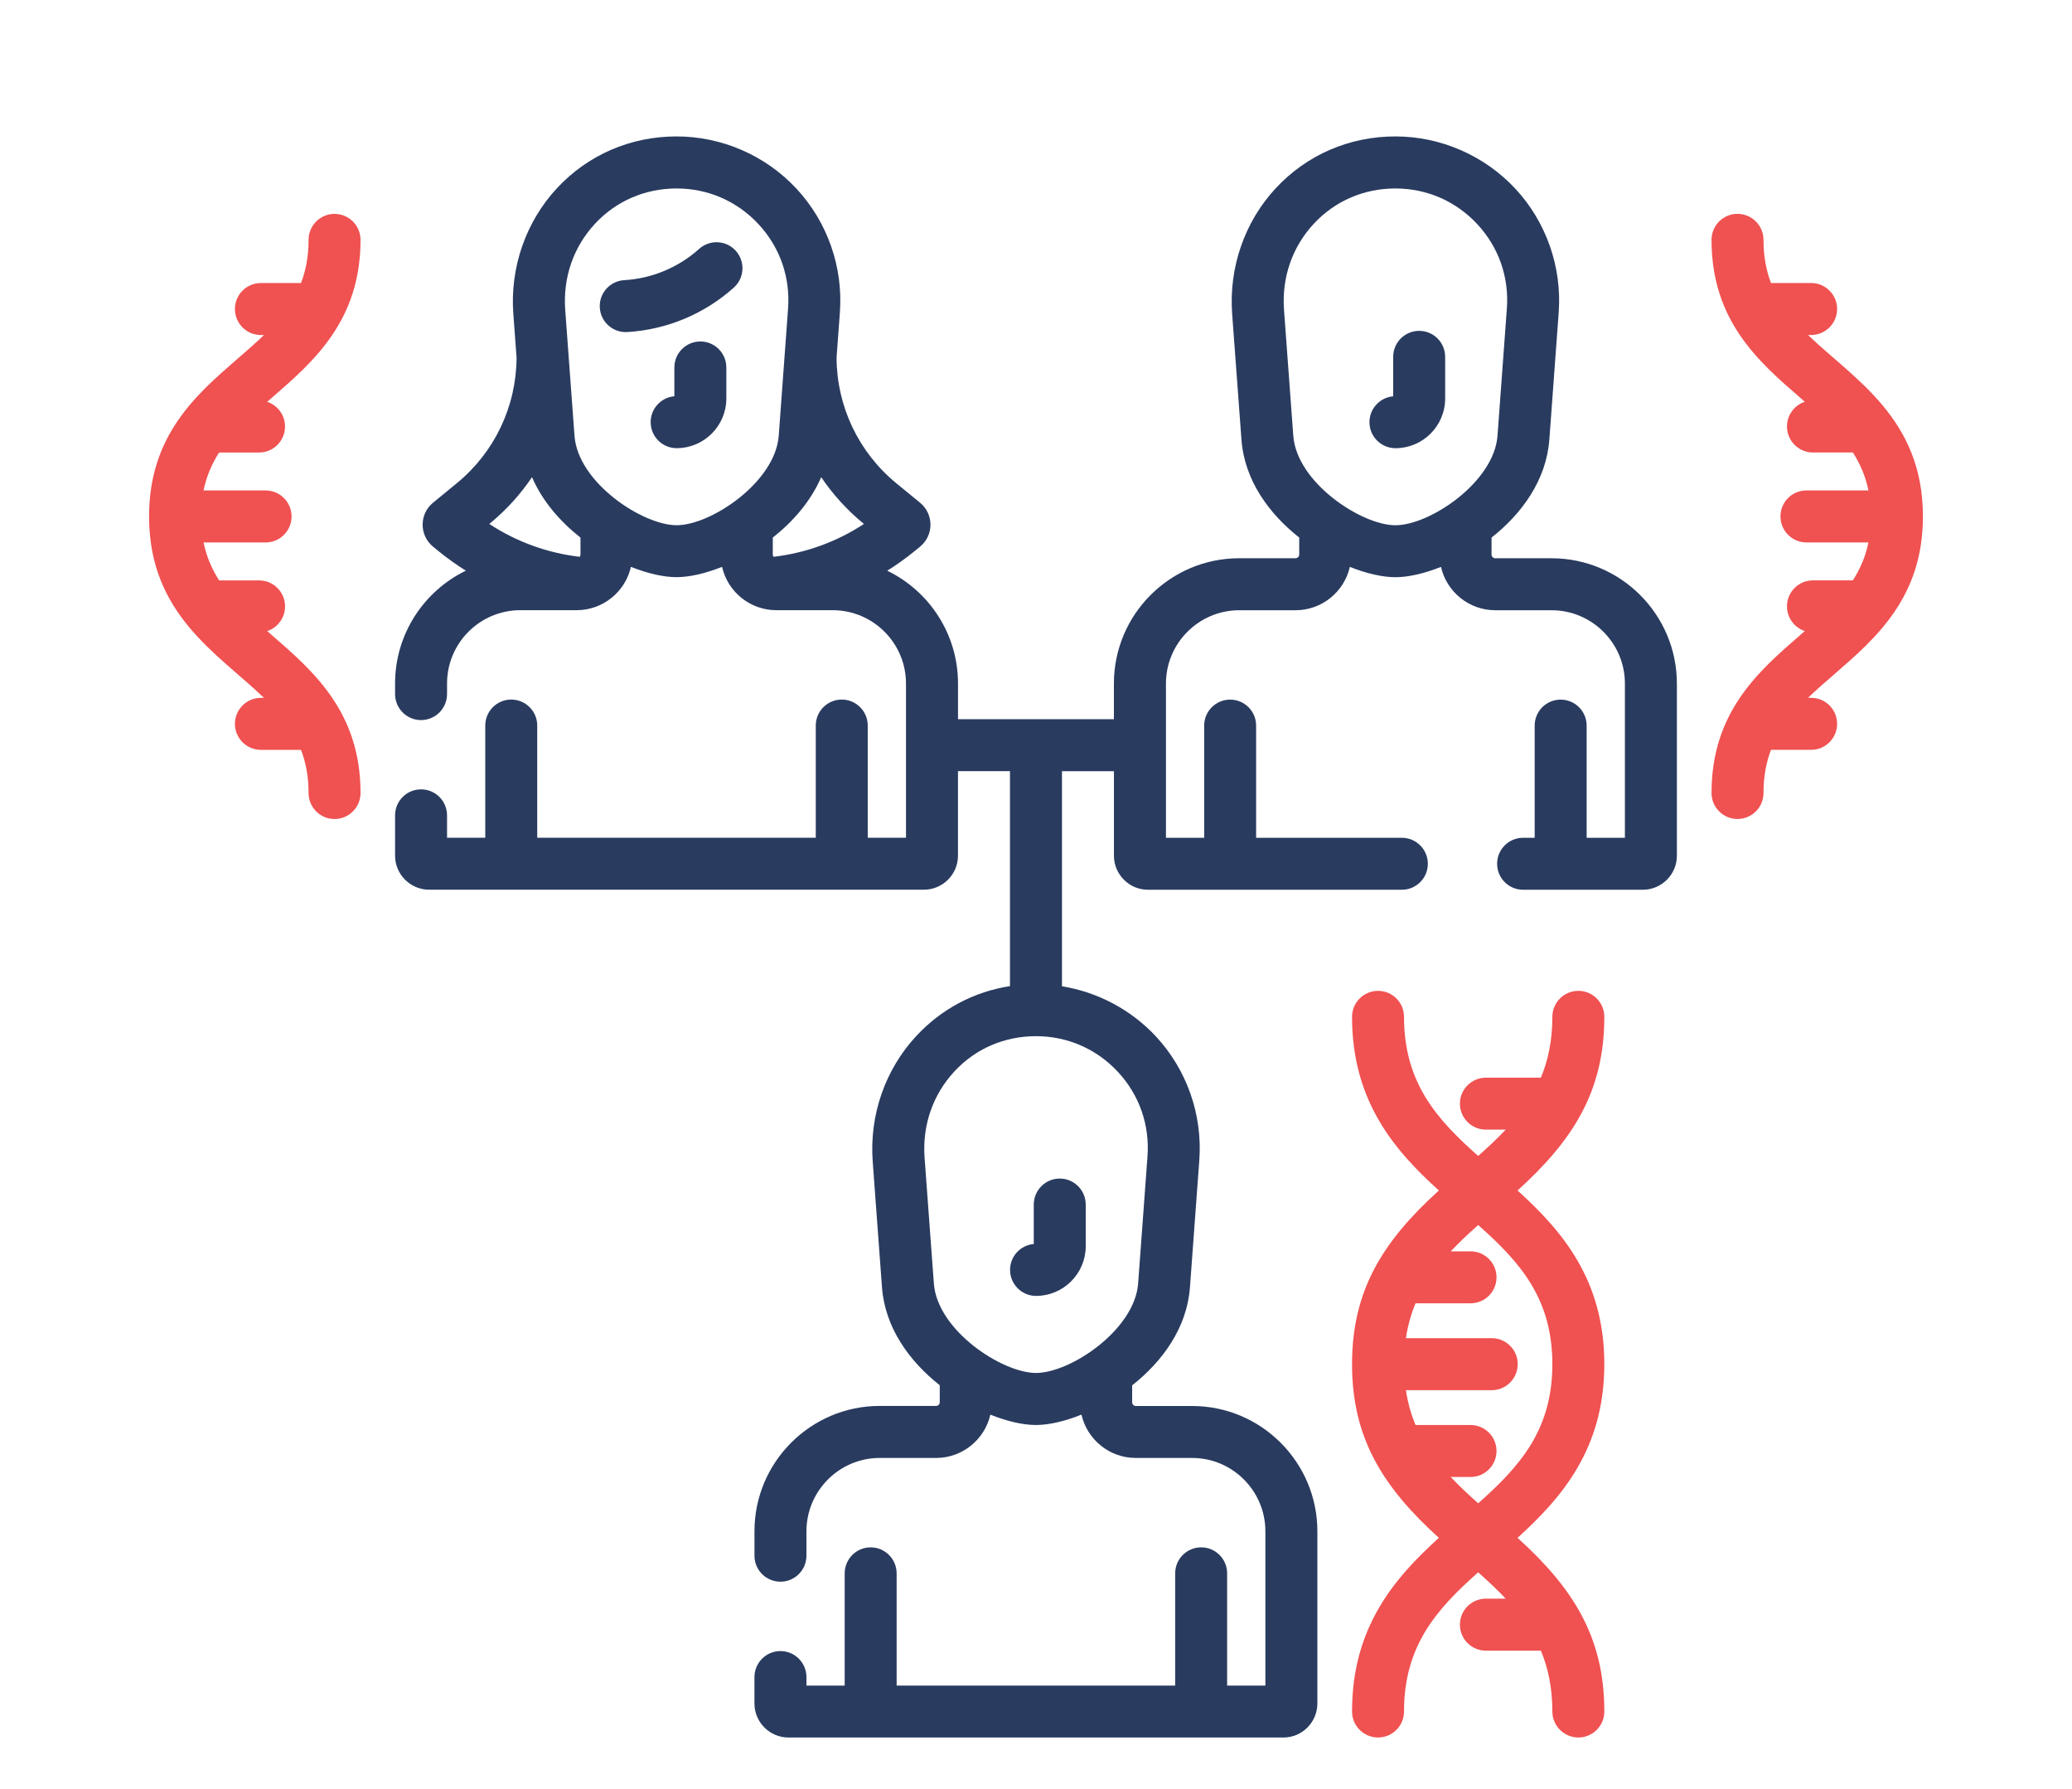<?xml version="1.0" encoding="utf-8"?>
<!-- Generator: Adobe Illustrator 16.0.0, SVG Export Plug-In . SVG Version: 6.00 Build 0)  -->
<!DOCTYPE svg PUBLIC "-//W3C//DTD SVG 1.1//EN" "http://www.w3.org/Graphics/SVG/1.1/DTD/svg11.dtd">
<svg version="1.1" id="Calque_1" xmlns="http://www.w3.org/2000/svg" xmlns:xlink="http://www.w3.org/1999/xlink" x="0px" y="0px"
	 width="69.5px" height="60px" viewBox="0 0 69.5 60" enable-background="new 0 0 69.5 60" xml:space="preserve">
<g>
	<path fill="#293B5F" stroke="#293B5F" stroke-width="0.25" stroke-miterlimit="10" d="M-110.234,45.171
		c-0.264,0-0.478,0.215-0.478,0.479v1.129c0,2.279,1.854,4.133,4.133,4.133h51.987c2.279,0,4.133-1.854,4.133-4.133v-1.129
		c0-0.264-0.215-0.479-0.478-0.479H-110.234L-110.234,45.171z M-54.592,51.866h-51.987c-2.808,0-5.089-2.281-5.089-5.088v-1.129
		c0-0.791,0.644-1.434,1.434-1.434h59.298c0.79,0,1.434,0.643,1.434,1.434v1.129C-49.503,49.585-51.785,51.866-54.592,51.866
		L-54.592,51.866z"/>
	<path fill="#293B5F" stroke="#293B5F" stroke-width="0.25" stroke-miterlimit="10" d="M-89.25,45.171v0.766
		c0,0.676,0.549,1.225,1.225,1.225h14.881c0.687,0,1.225-0.537,1.225-1.225v-0.766H-89.25L-89.25,45.171z M-73.145,48.116h-14.881
		c-1.203,0-2.181-0.979-2.181-2.18v-1.242c0-0.264,0.214-0.479,0.478-0.479h18.287c0.264,0,0.478,0.215,0.478,0.479v1.242
		C-70.964,47.138-71.941,48.116-73.145,48.116L-73.145,48.116z"/>
	<path fill="#293B5F" stroke="#293B5F" stroke-width="0.25" stroke-miterlimit="10" d="M-107.498,44.216h53.826V10.861
		c0-1.845-1.502-3.347-3.348-3.347h-47.131c-1.847,0-3.348,1.502-3.348,3.347V44.216L-107.498,44.216z M-53.193,45.171h-54.783
		c-0.265,0-0.478-0.213-0.478-0.477V10.861c0-2.373,1.93-4.304,4.304-4.304h47.131c2.374,0,4.304,1.931,4.304,4.304v33.833
		C-52.716,44.958-52.929,45.171-53.193,45.171L-53.193,45.171z"/>
	<path fill="#293B5F" stroke="#293B5F" stroke-width="0.25" stroke-miterlimit="10" d="M-103.292,11.34
		c-0.212,0-0.383,0.172-0.383,0.383v28.28c0,0.211,0.171,0.383,0.383,0.383h45.409c0.215,0,0.383-0.168,0.383-0.383v-28.28
		c0-0.215-0.168-0.383-0.383-0.383H-103.292L-103.292,11.34z M-57.883,41.343h-45.409c-0.739,0-1.341-0.6-1.341-1.34v-28.28
		c0-0.738,0.602-1.339,1.341-1.339h45.409c0.739,0,1.339,0.601,1.339,1.339v28.28C-56.544,40.743-57.144,41.343-57.883,41.343
		L-57.883,41.343z"/>
	<path fill="#F05151" stroke="#F05151" stroke-width="0.25" stroke-miterlimit="10" d="M-92.397,19.752h23.619v-1.107
		c0-0.545-0.445-0.989-0.993-0.989h-8.463c-0.521,0-1.01-0.204-1.383-0.575l-1.6-1.613c-0.185-0.187-0.436-0.29-0.704-0.29h-9.482
		c-0.549,0-0.994,0.444-0.994,0.989V19.752L-92.397,19.752z M-68.3,20.708h-24.576c-0.264,0-0.478-0.214-0.478-0.478v-4.064
		c0-1.073,0.875-1.945,1.95-1.945h9.482c0.523,0,1.016,0.203,1.383,0.572l1.599,1.612c0.19,0.189,0.441,0.294,0.705,0.294h8.463
		c1.075,0,1.95,0.873,1.95,1.945v1.585C-67.821,20.495-68.036,20.708-68.3,20.708L-68.3,20.708z"/>
	<path fill="#F05151" stroke="#F05151" stroke-width="0.25" stroke-miterlimit="10" d="M-66.846,22.133h0.009H-66.846
		L-66.846,22.133z M-92.748,20.708c-0.337,0-0.654,0.149-0.87,0.409c-0.216,0.259-0.304,0.597-0.242,0.928l2.537,13.581
		c0.104,0.535,0.572,0.924,1.117,0.924h19.241c0.542,0,1.009-0.389,1.111-0.926l2.538-13.579c0.061-0.331-0.026-0.669-0.242-0.928
		c-0.216-0.26-0.533-0.409-0.87-0.409H-92.748L-92.748,20.708z M-70.965,37.505h-19.241c-1.004,0-1.868-0.715-2.057-1.701
		L-94.8,22.221c-0.114-0.611,0.049-1.237,0.446-1.715c0.397-0.479,0.982-0.754,1.605-0.754h24.32c0.623,0,1.208,0.275,1.605,0.754
		c0.398,0.478,0.561,1.104,0.446,1.715l-2.537,13.581C-69.102,36.79-69.964,37.505-70.965,37.505L-70.965,37.505z"/>
	<path fill="#F05151" stroke="#F05151" stroke-width="0.25" stroke-miterlimit="10" d="M-72.457,32.378h-4.075
		c-0.264,0-0.478-0.213-0.478-0.479c0-0.264,0.214-0.479,0.478-0.479h4.075c0.265,0,0.478,0.215,0.478,0.479
		C-71.979,32.165-72.192,32.378-72.457,32.378L-72.457,32.378z"/>
	<path fill="#F05151" stroke="#F05151" stroke-width="0.25" stroke-miterlimit="10" d="M-78.266,32.378h-1.244
		c-0.266,0-0.479-0.213-0.479-0.479c0-0.264,0.213-0.479,0.479-0.479h1.244c0.265,0,0.479,0.215,0.479,0.479
		C-77.787,32.165-78.001,32.378-78.266,32.378L-78.266,32.378z"/>
	<path fill="#F05151" stroke="#F05151" stroke-width="0.25" stroke-miterlimit="10" d="M-75.576,35.091h-3.934
		c-0.266,0-0.479-0.215-0.479-0.477c0-0.268,0.213-0.48,0.479-0.48h3.934c0.266,0,0.479,0.213,0.479,0.48
		C-75.098,34.876-75.311,35.091-75.576,35.091L-75.576,35.091z"/>
	<path fill="#F05151" stroke="#F05151" stroke-width="0.25" stroke-miterlimit="10" d="M-72.457,35.091h-1.325
		c-0.264,0-0.479-0.215-0.479-0.477c0-0.268,0.215-0.48,0.479-0.48h1.325c0.265,0,0.478,0.213,0.478,0.48
		C-71.979,34.876-72.192,35.091-72.457,35.091L-72.457,35.091z"/>
</g>
<g>
	<g>
		<g>
			<g>
				<path fill="none" stroke="#293B5F" stroke-width="1.5" stroke-miterlimit="10" d="M-84.208,108.672
					c-2.52,0-4.563-2.043-4.563-4.563V70.259c0-2.521,2.043-4.563,4.563-4.563h35.733c2.521,0,4.563,2.043,4.563,4.563v33.851
					c0,2.52-2.043,4.563-4.563,4.563H-84.208z"/>
				<polyline fill="none" stroke="#293B5F" stroke-width="1.5" stroke-miterlimit="10" points="-48.616,97.578 -48.616,103.967 
					-84.063,103.967 -84.063,70.402 -48.616,70.402 -48.616,76.037 				"/>
				
					<line fill="none" stroke="#293B5F" stroke-width="1.5" stroke-miterlimit="10" x1="-48.616" y1="92.266" x2="-48.616" y2="81.35"/>
				<g>
					<path fill="none" stroke="#293B5F" stroke-width="1.5" stroke-miterlimit="10" d="M-47.301,81.35h-2.768
						c-0.621,0-1.124-0.503-1.124-1.124v-3.064c0-0.621,0.503-1.124,1.124-1.124h2.768c0.621,0,1.124,0.503,1.124,1.124v3.064
						C-46.177,80.847-46.68,81.35-47.301,81.35z"/>
					<path fill="none" stroke="#293B5F" stroke-width="1.5" stroke-miterlimit="10" d="M-47.301,97.578h-2.768
						c-0.621,0-1.124-0.504-1.124-1.123v-3.064c0-0.621,0.503-1.125,1.124-1.125h2.768c0.621,0,1.124,0.504,1.124,1.125v3.064
						C-46.177,97.074-46.68,97.578-47.301,97.578z"/>
				</g>
				
					<line fill="none" stroke="#293B5F" stroke-width="1.5" stroke-miterlimit="10" x1="-81.16" y1="85.305" x2="-81.16" y2="89.063"/>
				<g>
					<circle fill="none" stroke="#F05151" stroke-width="1.5" stroke-miterlimit="10" cx="-65.399" cy="87.184" r="6.313"/>
					<path fill="none" stroke="#F05151" stroke-width="1.5" stroke-miterlimit="10" d="M-62.507,87.184
						c0,1.598-1.295,2.893-2.892,2.893c-1.598,0-2.892-1.295-2.892-2.893c0-1.596,1.294-2.891,2.892-2.891"/>
					
						<line fill="none" stroke="#F05151" stroke-width="1.5" stroke-miterlimit="10" x1="-65.399" y1="80.709" x2="-65.399" y2="77.771"/>
					
						<line fill="none" stroke="#F05151" stroke-width="1.5" stroke-miterlimit="10" x1="-69.977" y1="82.605" x2="-72.054" y2="80.529"/>
					
						<line fill="none" stroke="#F05151" stroke-width="1.5" stroke-miterlimit="10" x1="-71.874" y1="87.184" x2="-74.811" y2="87.184"/>
					
						<line fill="none" stroke="#F05151" stroke-width="1.5" stroke-miterlimit="10" x1="-69.977" y1="91.762" x2="-72.054" y2="93.838"/>
					
						<line fill="none" stroke="#F05151" stroke-width="1.5" stroke-miterlimit="10" x1="-65.399" y1="93.658" x2="-65.399" y2="96.596"/>
					
						<line fill="none" stroke="#F05151" stroke-width="1.5" stroke-miterlimit="10" x1="-60.821" y1="91.762" x2="-58.744" y2="93.838"/>
					
						<line fill="none" stroke="#F05151" stroke-width="1.5" stroke-miterlimit="10" x1="-58.924" y1="87.184" x2="-55.987" y2="87.184"/>
					
						<line fill="none" stroke="#F05151" stroke-width="1.5" stroke-miterlimit="10" x1="-60.821" y1="82.605" x2="-58.744" y2="80.529"/>
				</g>
				<g>
					
						<line fill="none" stroke="#293B5F" stroke-width="1.5" stroke-miterlimit="10" x1="-80.754" y1="110.947" x2="-73.575" y2="110.947"/>
				</g>
				<g>
					
						<line fill="none" stroke="#293B5F" stroke-width="1.5" stroke-miterlimit="10" x1="-51.927" y1="110.947" x2="-59.106" y2="110.947"/>
				</g>
			</g>
		</g>
	</g>
</g>
<g>
	<path fill="none" stroke="#293B5F" stroke-width="1.5" stroke-miterlimit="10" d="M-119.735-12.489v-15.713h7.165v9.049h8.187
		c1.517,0,2.745,1.229,2.745,2.744v1.779h9.047v-1.779c0-1.516,1.229-2.744,2.745-2.744h8.644v-9.049h6.708v15.713
		c0,1.316-1.066,2.383-2.383,2.383h-40.475C-118.668-10.106-119.735-11.172-119.735-12.489z"/>
	<polyline fill="none" stroke="#293B5F" stroke-width="1.5" stroke-miterlimit="10" points="-119.735,-28.202 -112.948,-50.822 
		-81.281,-50.822 -74.495,-28.202 	"/>
	<polyline fill="none" stroke="#F05151" stroke-width="1.5" stroke-miterlimit="10" points="-112.948,-31.429 -112.948,-37.25 
		-81.281,-37.25 -81.281,-31.429 	"/>
	<polyline fill="none" stroke="#F05151" stroke-width="1.5" stroke-miterlimit="10" points="-111.28,-39.744 -111.28,-42.348 
		-82.95,-42.348 -82.95,-39.744 	"/>
	<polyline fill="none" stroke="#F05151" stroke-width="1.5" stroke-miterlimit="10" points="-109.35,-45.07 -109.35,-47.319 
		-84.88,-47.319 -84.88,-45.07 	"/>
	
		<line fill="none" stroke="#293B5F" stroke-width="1.5" stroke-miterlimit="10" x1="-106.672" y1="-30.463" x2="-86.839" y2="-30.463"/>
	
		<line fill="none" stroke="#293B5F" stroke-width="1.5" stroke-miterlimit="10" x1="-106.672" y1="-25.94" x2="-86.839" y2="-25.94"/>
</g>
<g>
	<path fill="#F05151" d="M12.093,8.044c0-0.481-0.392-0.872-0.872-0.872S10.35,7.563,10.35,8.044c0,0.554-0.092,1.028-0.253,1.447
		H8.752c-0.482,0-0.872,0.39-0.872,0.872c0,0.481,0.39,0.872,0.872,0.872h0.102c-0.273,0.264-0.571,0.522-0.878,0.789
		C6.581,13.232,5,14.601,5,17.318c0,3.296,2.322,4.606,3.854,6.084H8.752c-0.481,0-0.872,0.39-0.872,0.872
		c0,0.482,0.391,0.872,0.872,0.872h1.345c0.161,0.419,0.253,0.894,0.253,1.447c0,0.482,0.391,0.872,0.871,0.872
		s0.872-0.39,0.872-0.872c0-2.716-1.581-4.086-2.976-5.295c-0.052-0.045-0.104-0.09-0.154-0.135
		c0.348-0.114,0.598-0.442,0.598-0.828c0-0.481-0.389-0.872-0.871-0.872H7.35c-0.24-0.375-0.422-0.79-0.522-1.272h2.081
		c0.48,0,0.871-0.39,0.871-0.872c0-0.481-0.391-0.872-0.871-0.872H6.827c0.101-0.483,0.282-0.898,0.522-1.272h1.34
		c0.481,0,0.871-0.39,0.871-0.872c0-0.387-0.25-0.714-0.599-0.828c0.052-0.044,0.104-0.09,0.155-0.135
		C10.512,12.131,12.093,10.761,12.093,8.044L12.093,8.044L12.093,8.044z"/>
	<path fill="#F05151" d="M64.5,17.318c0-3.297-2.323-4.607-3.854-6.084h0.103c0.482,0,0.872-0.391,0.872-0.872
		c0-0.482-0.39-0.872-0.872-0.872h-1.346c-0.16-0.419-0.251-0.893-0.251-1.447c0-0.481-0.392-0.872-0.872-0.872
		c-0.482,0-0.871,0.391-0.871,0.872c0,2.717,1.58,4.087,2.975,5.295c0.052,0.045,0.104,0.09,0.154,0.135
		c-0.348,0.115-0.598,0.442-0.598,0.829c0,0.481,0.389,0.872,0.87,0.872h1.34c0.24,0.375,0.424,0.789,0.522,1.272h-2.079
		c-0.482,0-0.872,0.39-0.872,0.872c0,0.481,0.39,0.872,0.872,0.872h2.079c-0.099,0.483-0.282,0.897-0.522,1.272h-1.34
		c-0.481,0-0.87,0.39-0.87,0.872c0,0.386,0.25,0.714,0.598,0.828c-0.05,0.045-0.103,0.09-0.154,0.134
		c-1.395,1.21-2.975,2.58-2.975,5.296c0,0.481,0.389,0.872,0.871,0.872c0.48,0,0.872-0.39,0.872-0.872
		c0-0.554,0.091-1.027,0.251-1.447h1.346c0.482,0,0.872-0.39,0.872-0.872c0-0.482-0.39-0.872-0.872-0.872h-0.103
		c0.274-0.265,0.572-0.522,0.879-0.789C62.919,21.405,64.5,20.035,64.5,17.318L64.5,17.318z"/>
	<path fill="#F05151" d="M52.07,45.746c0,2.217-1.101,3.434-2.487,4.666c-0.327-0.291-0.637-0.58-0.923-0.883h0.666
		c0.481,0,0.871-0.391,0.871-0.871s-0.39-0.871-0.871-0.871h-1.845c-0.149-0.355-0.26-0.742-0.323-1.168h2.88
		c0.48,0,0.87-0.393,0.87-0.873c0-0.482-0.39-0.871-0.87-0.871h-2.88c0.063-0.428,0.174-0.813,0.323-1.17h1.845
		c0.481,0,0.871-0.389,0.871-0.871s-0.39-0.871-0.871-0.871H48.66c0.286-0.303,0.596-0.594,0.923-0.883
		C50.97,42.313,52.07,43.529,52.07,45.746L52.07,45.746L52.07,45.746z M53.813,34.098c0-0.48-0.39-0.871-0.87-0.871
		c-0.482,0-0.873,0.391-0.873,0.871c0,0.793-0.141,1.457-0.385,2.041h-1.845c-0.481,0-0.871,0.391-0.871,0.871
		s0.39,0.871,0.871,0.871h0.665c-0.284,0.303-0.597,0.592-0.923,0.883c-1.386-1.23-2.488-2.449-2.488-4.666
		c0-0.48-0.389-0.871-0.871-0.871c-0.481,0-0.872,0.391-0.872,0.871c0,2.834,1.427,4.479,2.912,5.824
		c-1.864,1.691-2.912,3.328-2.912,5.824c0,2.502,1.054,4.139,2.912,5.824c-1.485,1.348-2.912,2.99-2.912,5.824
		c0,0.48,0.391,0.871,0.872,0.871c0.482,0,0.871-0.391,0.871-0.871c0-2.217,1.103-3.436,2.488-4.668
		c0.326,0.291,0.639,0.582,0.923,0.883h-0.665c-0.481,0-0.871,0.391-0.871,0.873s0.39,0.871,0.871,0.871h1.845
		c0.244,0.584,0.385,1.248,0.385,2.041c0,0.48,0.391,0.871,0.873,0.871c0.48,0,0.87-0.391,0.87-0.871
		c0-2.508-1.056-4.145-2.911-5.824c1.487-1.348,2.911-2.992,2.911-5.824c0-2.834-1.424-4.477-2.911-5.824
		C52.754,38.244,53.813,36.607,53.813,34.098L53.813,34.098L53.813,34.098z"/>
	<path fill="#293B5F" d="M34.675,40.393v1.324c-0.446,0.039-0.795,0.412-0.795,0.867c0,0.482,0.39,0.873,0.872,0.873
		c0.918,0,1.666-0.748,1.666-1.668v-1.396c0-0.479-0.39-0.871-0.871-0.871S34.675,39.914,34.675,40.393L34.675,40.393L34.675,40.393
		z"/>
	<path fill="#293B5F" d="M43.38,14.612l-0.311-4.217c-0.08-1.086,0.275-2.113,0.999-2.892c0.709-0.763,1.68-1.183,2.736-1.183
		c1.055,0,2.03,0.425,2.748,1.197c0.718,0.772,1.07,1.777,0.992,2.829l-0.314,4.267c-0.114,1.551-2.264,3.001-3.426,3.001
		C45.67,17.613,43.496,16.188,43.38,14.612L43.38,14.612z M37.498,35.945c0.717,0.771,1.068,1.775,0.992,2.828l-0.314,4.266
		c-0.114,1.551-2.264,3.002-3.426,3.002c-1.135,0-3.311-1.424-3.426-3.002l-0.311-4.215c-0.08-1.086,0.275-2.113,1-2.895
		c0.703-0.758,1.672-1.182,2.736-1.182C35.842,34.748,36.805,35.199,37.498,35.945L37.498,35.945L37.498,35.945z M27.545,16.001
		c0.39,0.577,0.865,1.101,1.416,1.555l0.018,0.014c-0.91,0.597-1.943,0.974-3.032,1.102c-0.017-0.021-0.026-0.047-0.026-0.076
		v-0.569C26.602,17.491,27.197,16.807,27.545,16.001L27.545,16.001z M19.27,14.612l-0.311-4.217
		c-0.08-1.086,0.275-2.113,0.999-2.892c0.708-0.763,1.681-1.183,2.737-1.183c1.054,0,2.029,0.425,2.747,1.197
		c0.718,0.772,1.069,1.777,0.992,2.829l-0.114,1.554v0l-0.199,2.712c-0.115,1.552-2.266,3.001-3.426,3.001
		C21.561,17.613,19.385,16.189,19.27,14.612L19.27,14.612z M19.47,18.596c0,0.028-0.01,0.055-0.026,0.076
		c-1.088-0.128-2.123-0.505-3.033-1.102l0.018-0.014c0.553-0.454,1.027-0.978,1.416-1.555c0.348,0.806,0.945,1.49,1.626,2.027
		V18.596L19.47,18.596L19.47,18.596z M52.044,18.721h-1.888c-0.069,0-0.126-0.056-0.126-0.125v-0.569
		c1.013-0.797,1.838-1.923,1.939-3.288l0.314-4.267c0.11-1.518-0.418-3.028-1.454-4.143c-1.037-1.115-2.504-1.754-4.025-1.754
		c-1.546,0-2.972,0.618-4.014,1.739c-1.043,1.123-1.574,2.656-1.461,4.207l0.312,4.217c0.099,1.365,0.925,2.49,1.938,3.288v0.569
		c0,0.069-0.056,0.125-0.126,0.125h-1.888c-2.317,0-4.202,1.885-4.202,4.201v1.197h-5.229v-1.197c0-1.663-0.97-3.103-2.374-3.783
		c0.315-0.196,0.618-0.413,0.907-0.648l0.191-0.156c0.469-0.38,0.469-1.093,0.004-1.475l-0.796-0.652
		c-1.267-1.04-1.997-2.573-2.006-4.211l0.112-1.524c0.111-1.518-0.418-3.028-1.455-4.143c-1.035-1.115-2.502-1.754-4.023-1.754
		c-1.547,0-2.972,0.618-4.015,1.739c-1.042,1.123-1.575,2.656-1.461,4.207l0.109,1.474c-0.009,1.638-0.739,3.172-2.007,4.211
		l-0.795,0.652c-0.465,0.381-0.465,1.093,0.002,1.475l0.191,0.156c0.291,0.235,0.594,0.452,0.908,0.648
		c-1.403,0.68-2.374,2.12-2.374,3.783v0.355c0,0.481,0.39,0.872,0.872,0.872c0.48,0,0.871-0.391,0.871-0.872v-0.355
		c0-1.355,1.102-2.458,2.458-2.458h1.888c0.879,0,1.631-0.613,1.822-1.453c0.564,0.225,1.102,0.345,1.529,0.345
		s0.963-0.12,1.528-0.345c0.191,0.84,0.942,1.453,1.821,1.453h1.889c1.355,0,2.459,1.103,2.459,2.458v5.172h-1.283v-3.761
		c0-0.482-0.391-0.872-0.871-0.872c-0.482,0-0.872,0.39-0.872,0.872v3.761h-9.343v-3.761c0-0.482-0.391-0.872-0.871-0.872
		c-0.481,0-0.872,0.39-0.872,0.872v3.761h-1.282v-0.75c0-0.482-0.391-0.872-0.871-0.872c-0.482,0-0.872,0.39-0.872,0.872v1.352
		c0,0.628,0.513,1.141,1.142,1.141h16.596c0.631,0,1.143-0.513,1.143-1.141v-2.834h1.744v7.208c-1.207,0.188-2.3,0.766-3.143,1.674
		c-1.043,1.121-1.576,2.654-1.461,4.207l0.311,4.217c0.101,1.363,0.926,2.488,1.938,3.287v0.568c0,0.07-0.056,0.125-0.125,0.125
		h-1.89c-2.315,0-4.2,1.885-4.2,4.201v0.822c0,0.482,0.39,0.871,0.872,0.871c0.48,0,0.871-0.389,0.871-0.871V51.35
		c0-1.355,1.104-2.459,2.457-2.459h1.89c0.888,0,1.633-0.621,1.822-1.453c0.564,0.227,1.101,0.348,1.528,0.348
		s0.964-0.121,1.528-0.348c0.189,0.832,0.935,1.453,1.821,1.453h1.89c1.354,0,2.458,1.104,2.458,2.459v5.174h-1.283v-3.762
		c0-0.482-0.389-0.873-0.871-0.873s-0.872,0.391-0.872,0.873v3.762h-9.343v-3.762c0-0.482-0.39-0.873-0.871-0.873
		s-0.871,0.391-0.871,0.873v3.762h-1.283V56.24c0-0.482-0.391-0.873-0.872-0.873s-0.872,0.391-0.872,0.873v0.883
		c0,0.631,0.513,1.143,1.143,1.143h16.598c0.629,0,1.141-0.512,1.141-1.143V51.35c0-2.316-1.884-4.201-4.2-4.201H38.1
		c-0.068,0-0.125-0.055-0.125-0.125v-0.568c1.014-0.799,1.838-1.924,1.939-3.287l0.314-4.268c0.111-1.518-0.418-3.027-1.453-4.143
		c-0.836-0.898-1.953-1.49-3.154-1.684v-7.212h1.743v2.834c0,0.628,0.513,1.141,1.142,1.141h8.515c0.481,0,0.872-0.39,0.872-0.872
		c0-0.48-0.391-0.871-0.872-0.871h-4.888v-3.761c0-0.482-0.389-0.872-0.871-0.872c-0.48,0-0.871,0.39-0.871,0.872v3.761h-1.282
		v-5.172c0-1.355,1.103-2.458,2.458-2.458h1.888c0.888,0,1.634-0.623,1.822-1.454c0.564,0.226,1.102,0.346,1.528,0.346
		c0.428,0,0.964-0.12,1.529-0.346c0.188,0.831,0.934,1.454,1.822,1.454h1.888c1.355,0,2.459,1.103,2.459,2.458v5.172H53.22v-3.761
		c0-0.482-0.391-0.872-0.872-0.872s-0.871,0.39-0.871,0.872v3.761h-0.389c-0.481,0-0.871,0.391-0.871,0.871
		c0,0.482,0.39,0.872,0.871,0.872h4.016c0.63,0,1.143-0.513,1.143-1.141v-5.774C56.246,20.605,54.361,18.721,52.044,18.721
		L52.044,18.721L52.044,18.721z"/>
	<path fill="#293B5F" d="M47.602,11.095c-0.481,0-0.871,0.39-0.871,0.872v1.323c-0.445,0.038-0.796,0.412-0.796,0.868
		c0,0.481,0.391,0.872,0.873,0.872c0.919,0,1.666-0.748,1.666-1.667v-1.396C48.474,11.485,48.083,11.095,47.602,11.095
		L47.602,11.095z"/>
	<path fill="#293B5F" d="M23.492,11.451c-0.481,0-0.872,0.39-0.872,0.872v0.965c-0.446,0.039-0.795,0.413-0.795,0.869
		c0,0.481,0.39,0.872,0.872,0.872c0.918,0,1.666-0.748,1.666-1.667v-1.04C24.363,11.841,23.973,11.451,23.492,11.451L23.492,11.451z
		"/>
	<path fill="#293B5F" d="M24.681,8.412c-0.321-0.358-0.872-0.388-1.231-0.065c-0.691,0.622-1.583,0.994-2.512,1.048
		c-0.48,0.028-0.848,0.441-0.819,0.921c0.028,0.484,0.444,0.848,0.921,0.819c1.322-0.078,2.592-0.607,3.576-1.493
		C24.973,9.321,25.002,8.77,24.681,8.412L24.681,8.412z"/>
</g>
</svg>
